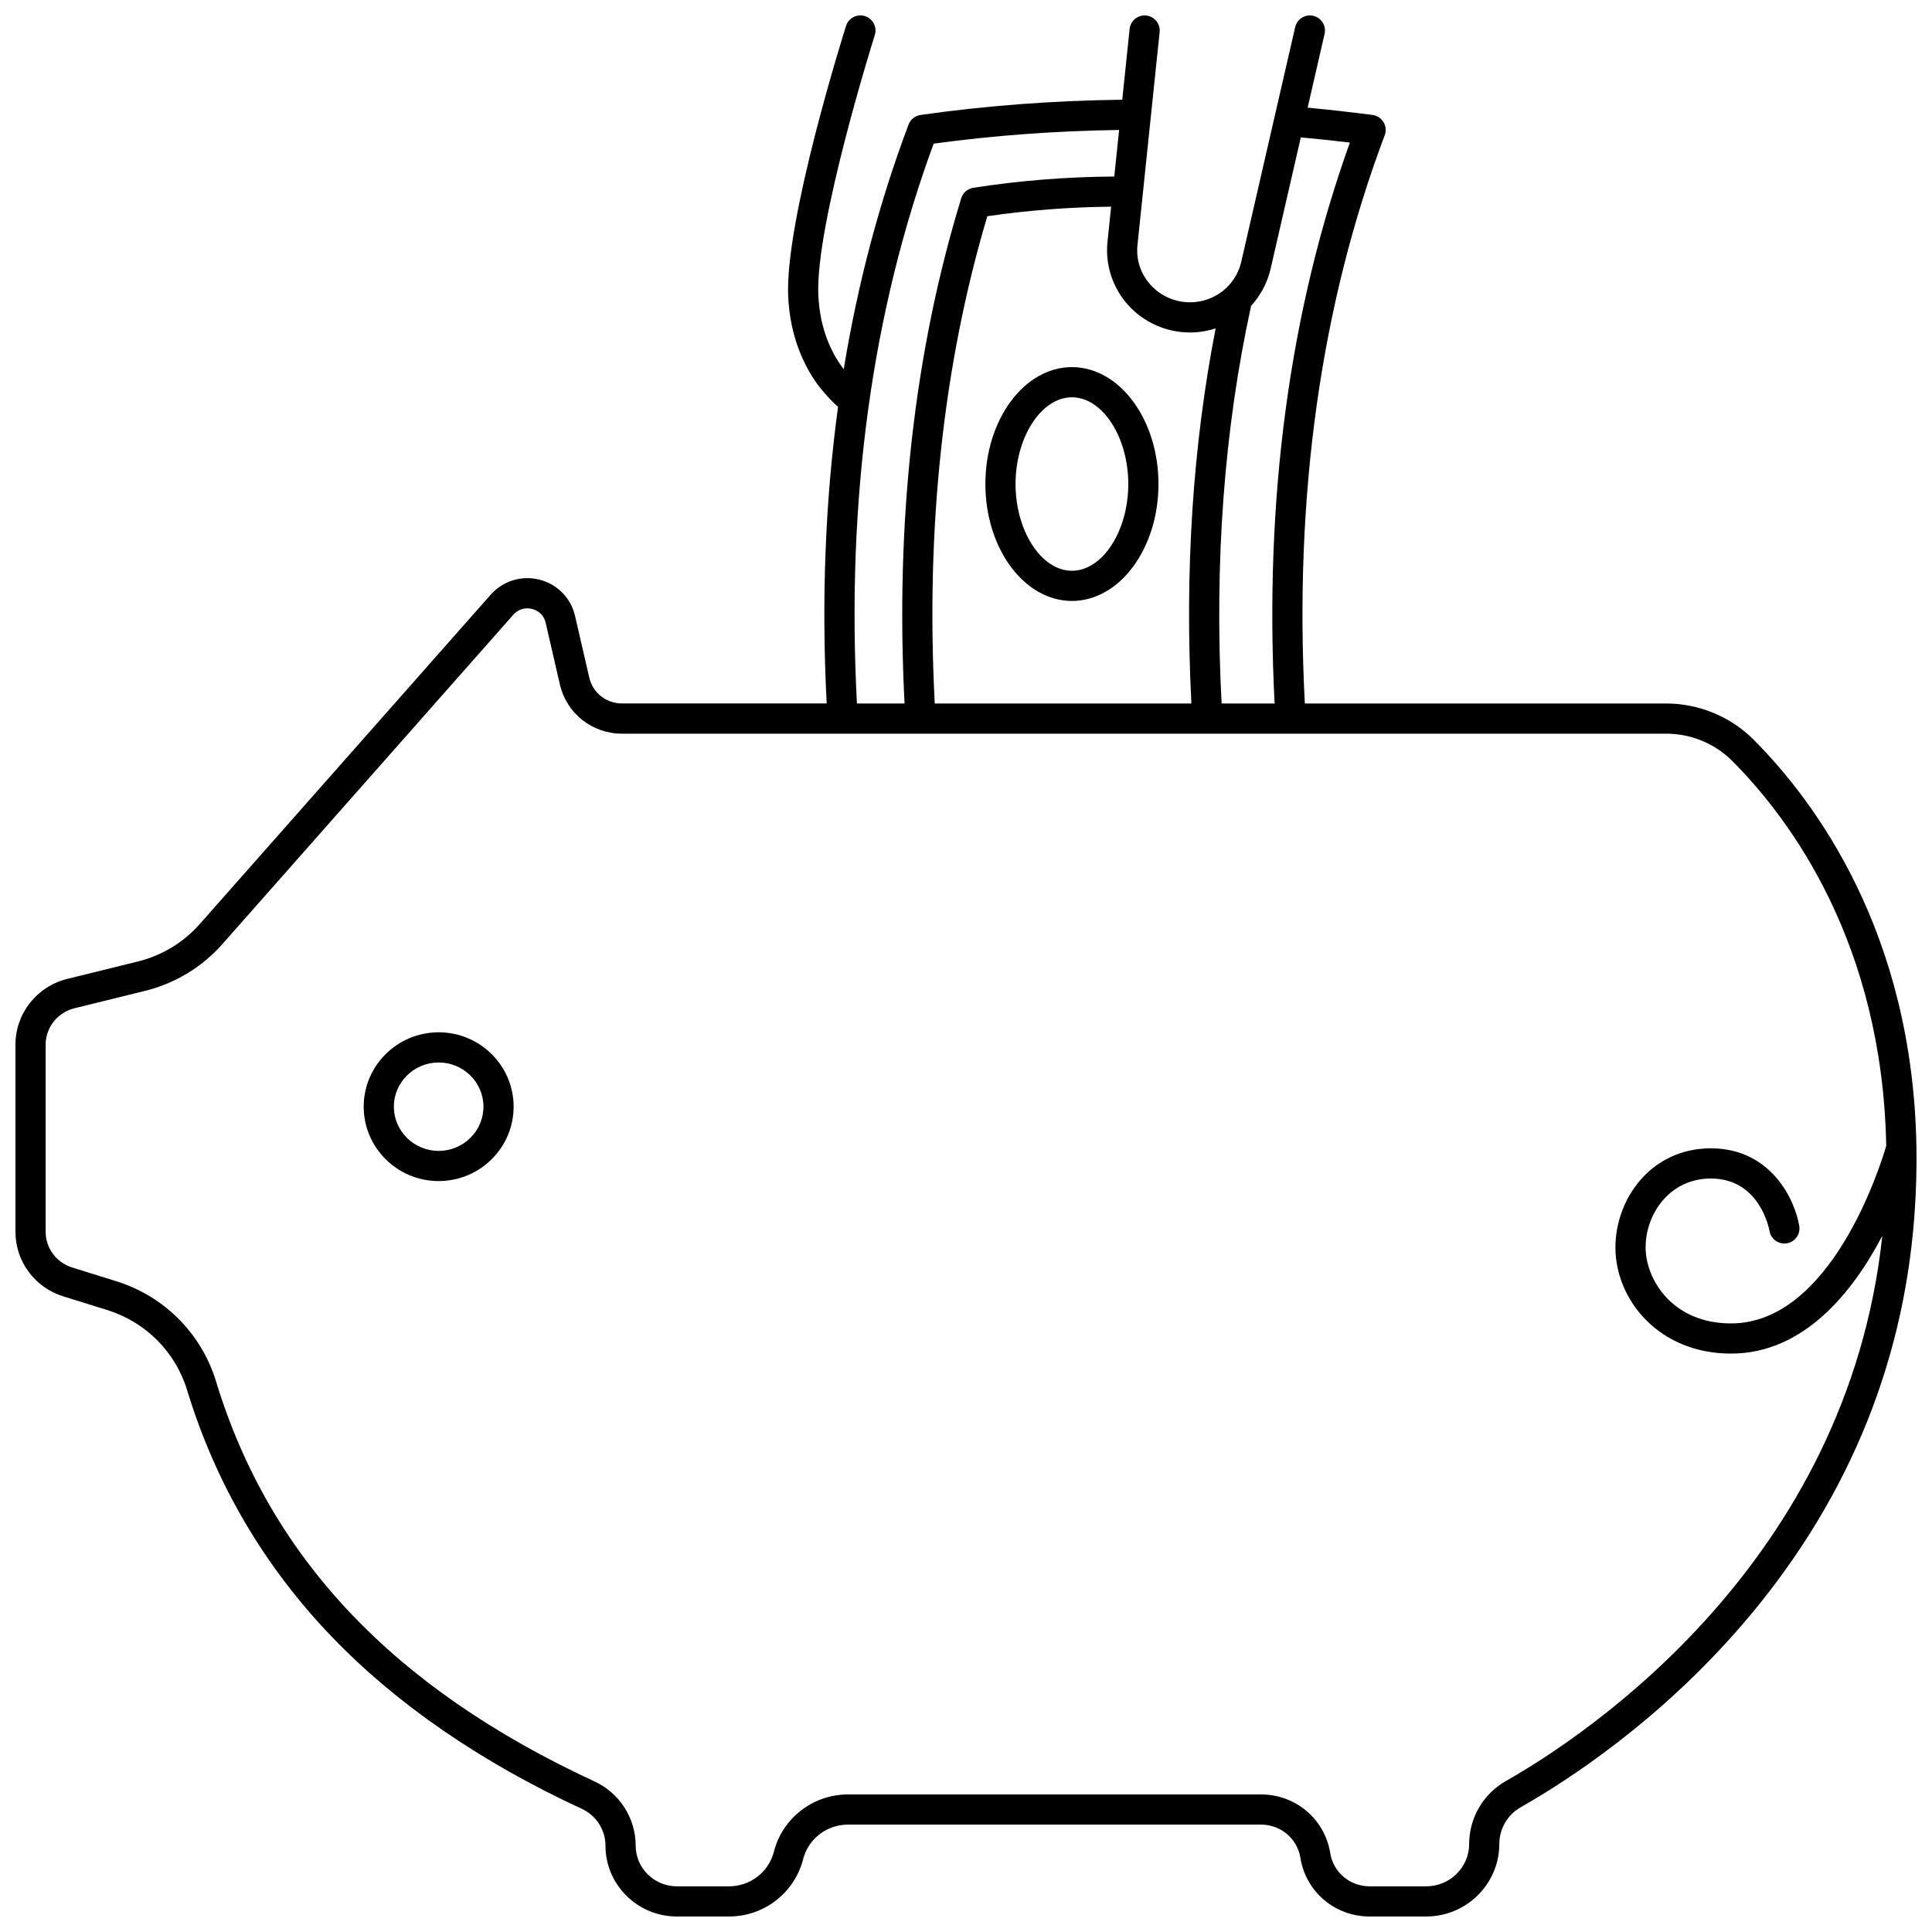 <?xml version="1.0" encoding="UTF-8"?>
<!-- Uploaded to: SVG Repo, www.svgrepo.com, Generator: SVG Repo Mixer Tools -->
<svg width="800px" height="800px" version="1.1" viewBox="144 144 512 512" xmlns="http://www.w3.org/2000/svg">
 <defs>
  <clipPath id="a">
   <path d="m148.09 148.09h503.81v503.81h-503.81z"/>
  </clipPath>
 </defs>
 <path d="m260.25 417.57c-10.953 0-19.867 8.844-19.867 19.711 0 10.871 8.914 19.715 19.867 19.715s19.867-8.844 19.867-19.715c0-10.867-8.914-19.711-19.867-19.711zm0 31.43c-6.547 0-11.871-5.258-11.871-11.715 0-6.461 5.324-11.715 11.871-11.715s11.871 5.258 11.871 11.715c-0.004 6.461-5.328 11.715-11.871 11.715z"/>
 <g clip-path="url(#a)">
  <path d="m651.87 447.82c-0.988-56.605-26.785-91.391-43.176-107.83-6.055-6.07-14.477-9.555-23.109-9.555h-95.793c-2.883-55.027 4.231-105.68 21.172-150.59 0.43-1.145 0.316-2.422-0.312-3.469s-1.703-1.75-2.914-1.91c-5.746-0.746-11.512-1.395-17.203-1.938l4.492-19.543c0.496-2.152-0.852-4.297-3-4.793-2.152-0.492-4.297 0.852-4.793 3l-14.289 62.184c-0.602 2.621-1.926 4.906-3.731 6.695-0.066 0.059-0.125 0.125-0.188 0.191-2.523 2.406-5.953 3.848-9.695 3.848-3.981 0-7.781-1.684-10.43-4.621-2.637-2.926-3.863-6.68-3.457-10.57l5.867-56.414c0.23-2.195-1.367-4.164-3.562-4.391-2.195-0.227-4.164 1.367-4.391 3.562l-1.949 18.754c-18.133 0.215-36.098 1.559-53.457 4.039-1.445 0.207-2.66 1.184-3.176 2.547-7.731 20.5-13.461 42.148-17.18 64.824-2.973-3.856-6.309-10.215-6.731-19.648-0.84-18.688 14.805-68.402 14.965-68.902 0.664-2.106-0.5-4.352-2.606-5.019-2.106-0.668-4.352 0.5-5.019 2.606-0.664 2.098-16.23 51.574-15.328 71.672 0.496 11.094 4.5 18.797 7.769 23.309 0.039 0.055 2.656 3.559 5.449 5.957-3.414 25.055-4.426 51.312-3.019 78.613h-54.215c-4.191 0-7.769-2.812-8.695-6.844l-3.777-16.379c-1.086-4.715-4.691-8.387-9.41-9.586-4.746-1.207-9.703 0.32-12.934 3.977l-77.098 87.277c-4.348 4.926-10.039 8.363-16.453 9.945l-18.664 4.602c-8.09 2.008-13.738 9.18-13.738 17.449v49.539c0 7.894 5.098 14.781 12.688 17.145l11.648 3.625c10.168 3.164 18.078 11.102 21.16 21.23 7.535 24.758 20.473 46.785 38.453 65.465 17.145 17.812 39.406 33.121 66.168 45.5 3.793 1.754 6.246 5.578 6.246 9.738 0 10.359 8.492 18.785 18.93 18.785h13.781c9.297 0 17.387-6.246 19.668-15.188 1.379-5.398 6.277-9.168 11.918-9.168h109.41c5.242 0 9.641 3.707 10.457 8.812 1.445 9.008 9.164 15.543 18.355 15.543h14.977c10.688 0 19.383-8.629 19.383-19.234 0-4.004 2.172-7.727 5.672-9.719 12.41-7.055 36.516-22.691 58.527-48.18 27.324-31.637 42.723-68.047 45.777-108.21 0.477-6.289 0.652-12.344 0.57-18.168 0.012-0.188 0-0.375-0.012-0.562zm-163.14-267.41c4.305 0.402 8.645 0.848 13.004 1.371-16.027 44.645-22.73 94.609-19.949 148.66h-14.051c-1.953-37.312 0.672-72.746 7.824-105.4 2.484-2.707 4.309-6.066 5.18-9.863zm-29.395 51.699c2.379 0 4.668-0.387 6.824-1.078-6.07 31.07-8.23 64.441-6.43 99.406h-68.008c-2.434-46.457 2.234-89.875 13.93-129.14 10.898-1.578 21.91-2.426 32.812-2.523l-0.969 9.316c-0.633 6.086 1.363 12.191 5.473 16.754 4.16 4.617 10.125 7.262 16.367 7.262zm-67.902-50.043c15.988-2.184 32.488-3.391 49.145-3.625l-1.285 12.34c-12.414 0.07-24.965 1.059-37.352 2.984-1.512 0.234-2.762 1.312-3.207 2.777-12.465 40.672-17.496 85.703-15.016 133.89h-12.625c-2.84-54.117 3.996-104 20.34-148.37zm151.63 433.93c-5.996 3.406-9.719 9.793-9.719 16.668 0 6.195-5.109 11.234-11.387 11.234h-14.977c-5.242 0-9.641-3.707-10.457-8.812-1.445-9.008-9.164-15.543-18.355-15.543h-109.41c-9.297 0-17.387 6.246-19.668 15.188-1.379 5.398-6.281 9.168-11.918 9.168h-13.777c-6.027 0-10.934-4.84-10.934-10.789 0-7.266-4.269-13.938-10.883-16.996-53.301-24.66-86.117-59.344-100.33-106.04-3.852-12.664-13.734-22.586-26.434-26.535l-11.648-3.625c-4.231-1.312-7.07-5.137-7.07-9.508v-49.539c0-4.582 3.148-8.562 7.656-9.672l18.664-4.602c8-1.973 15.102-6.266 20.531-12.414l77.094-87.277c1.258-1.422 3.113-1.992 4.973-1.52 1.828 0.465 3.168 1.82 3.586 3.629l3.777 16.379c1.77 7.68 8.551 13.043 16.488 13.043h276.73c6.523 0 12.883 2.625 17.445 7.203 15.477 15.52 39.801 48.375 40.832 102.04-1.629 5.555-14.684 47.043-41.141 47.043-15.609 0-22.629-11.77-22.629-20.129 0-8.98 6.469-18.273 17.289-18.273 12.938 0 15.441 13.312 15.547 13.902 0.371 2.172 2.43 3.633 4.598 3.269 2.18-0.363 3.648-2.426 3.285-4.602-1.188-7.113-7.609-20.566-23.43-20.566-15.828 0-25.285 13.355-25.285 26.27 0 13.824 11.457 28.125 30.629 28.125 19.434 0 32.402-16.516 40.098-31.219-9.297 86.633-78.426 132.38-99.766 144.5z"/>
 </g>
 <path d="m428.07 241.29c-12.645 0-22.934 13.898-22.934 30.984 0 17.086 10.289 30.984 22.934 30.984 12.645 0 22.934-13.898 22.934-30.984 0-17.086-10.289-30.984-22.934-30.984zm0 53.969c-8.098 0-14.938-10.527-14.938-22.988 0-12.461 6.84-22.984 14.938-22.984s14.938 10.527 14.938 22.984c0 12.461-6.84 22.988-14.938 22.988z"/>
</svg>
